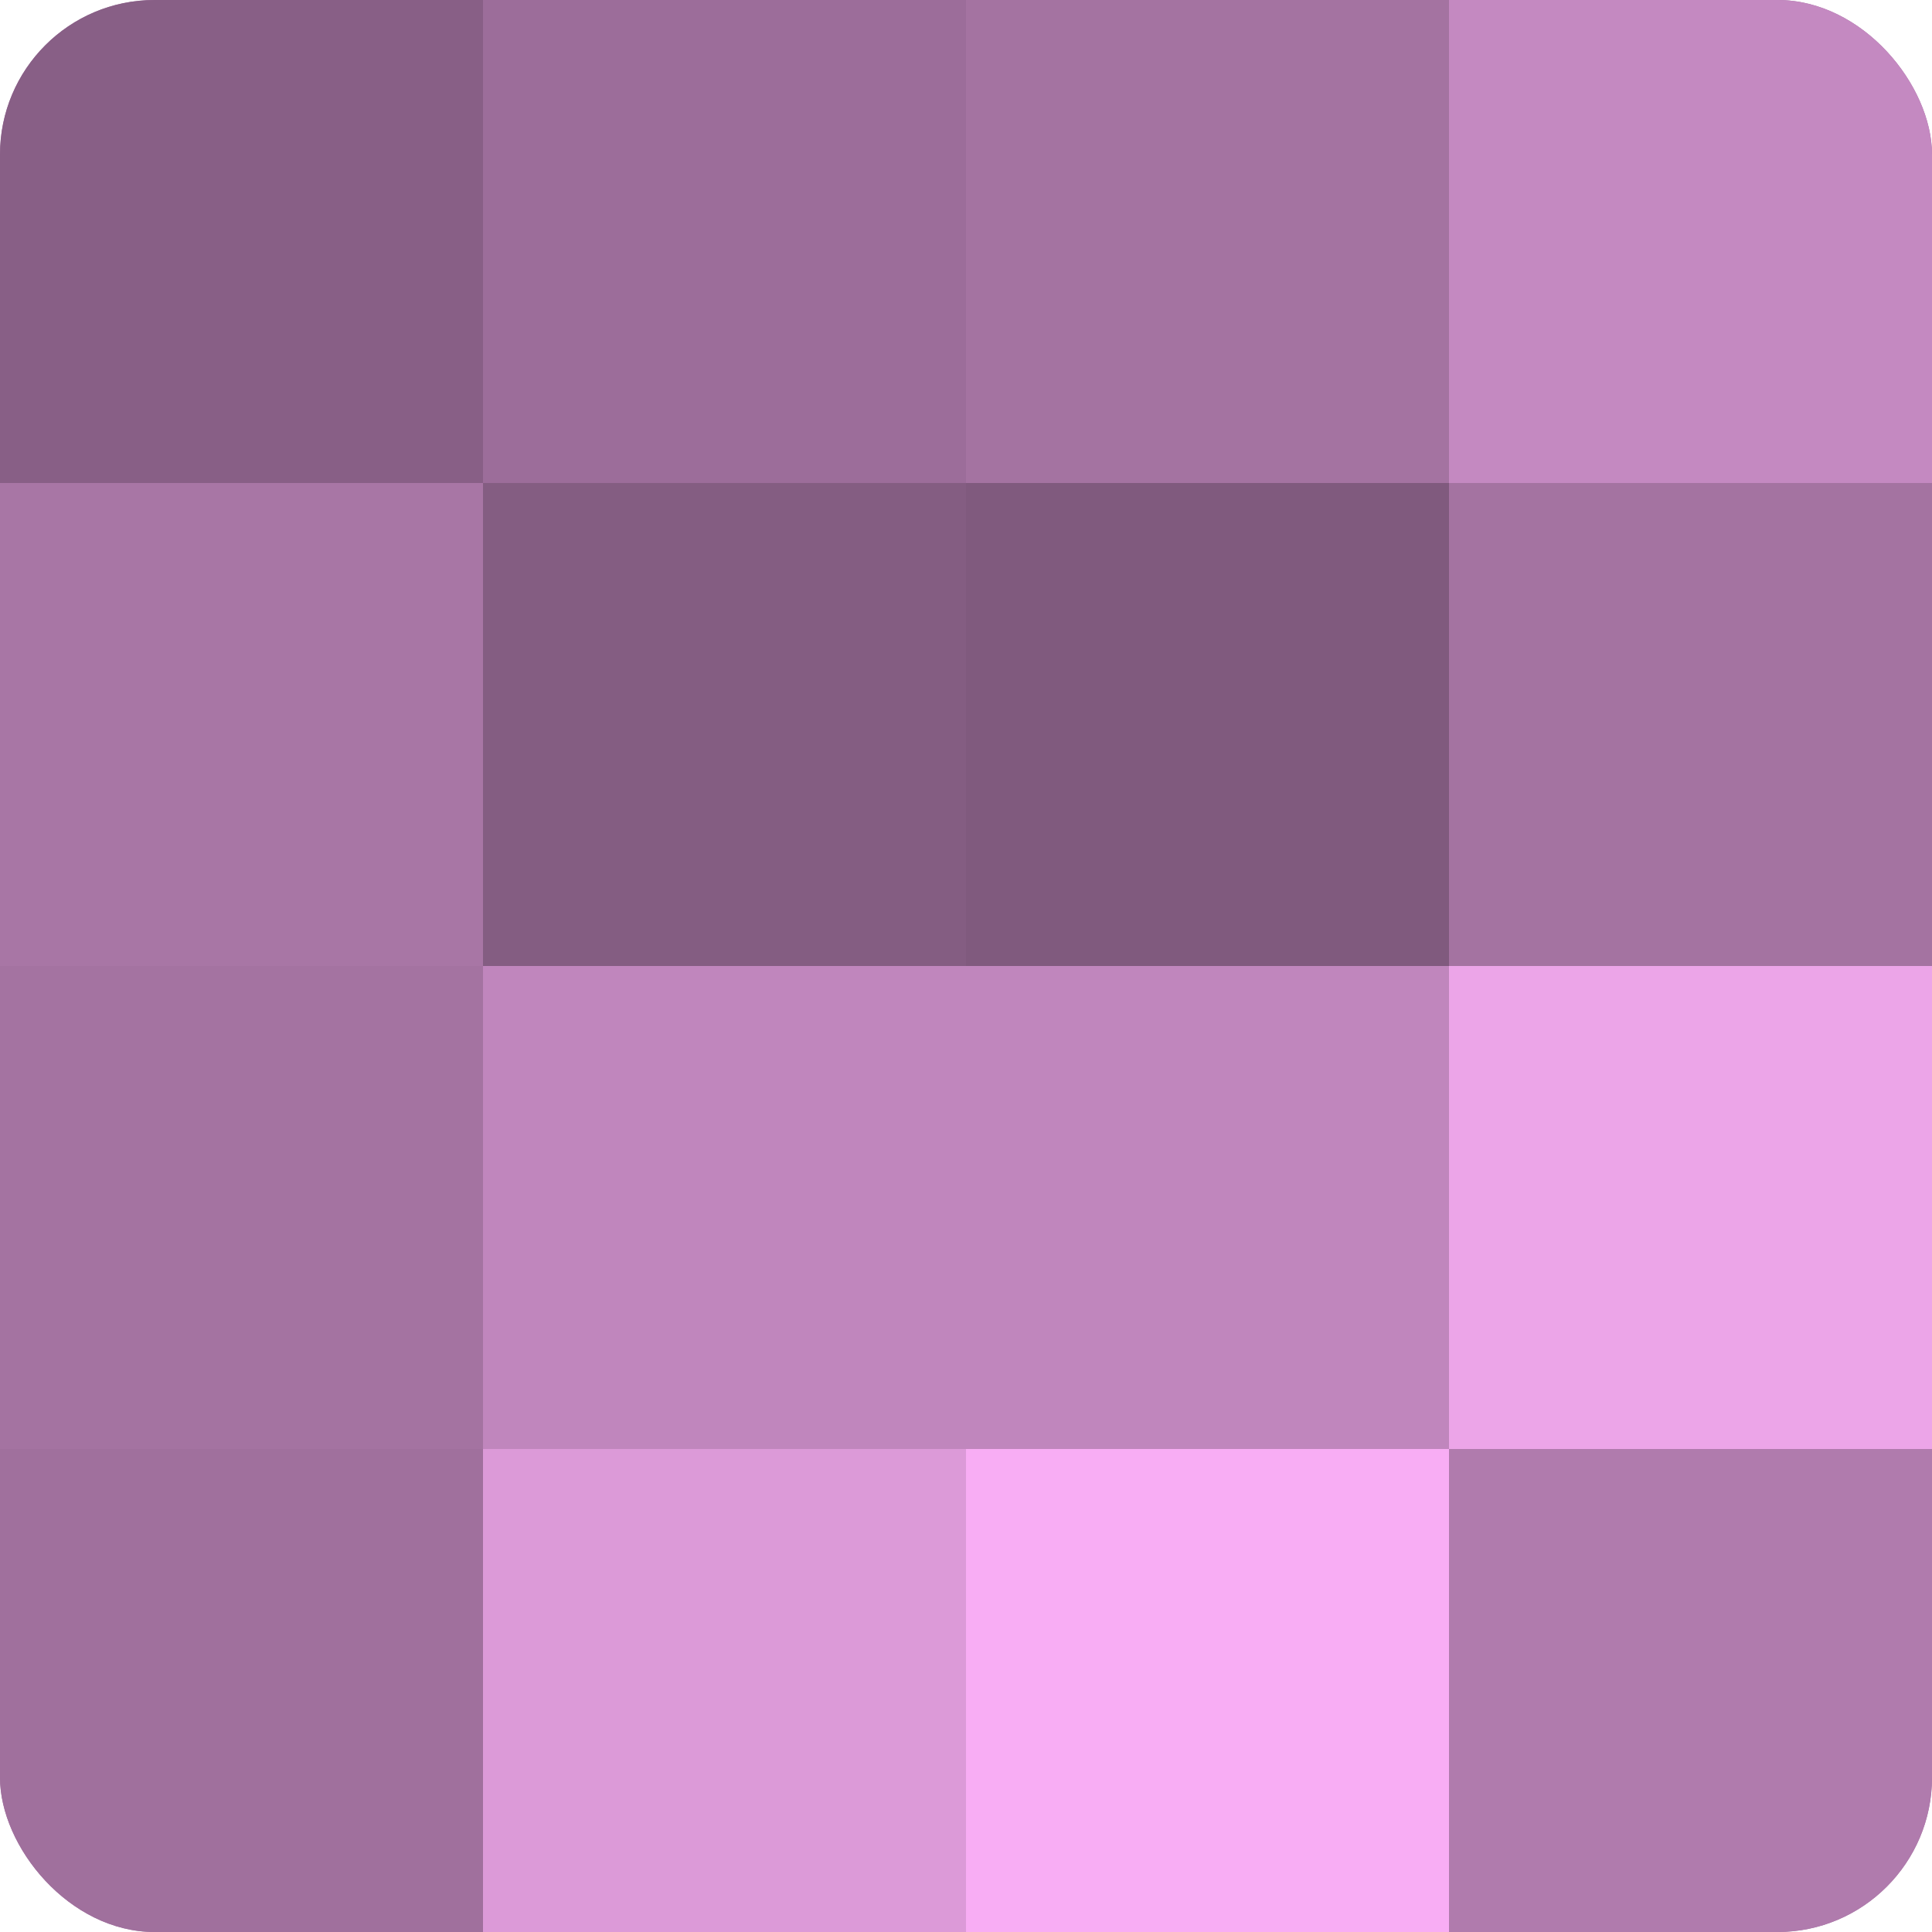 <?xml version="1.0" encoding="UTF-8"?>
<svg xmlns="http://www.w3.org/2000/svg" width="60" height="60" viewBox="0 0 100 100" preserveAspectRatio="xMidYMid meet"><defs><clipPath id="c" width="100" height="100"><rect width="100" height="100" rx="8" ry="8"/></clipPath></defs><g clip-path="url(#c)"><rect width="100" height="100" fill="#a0709d"/><rect width="25" height="25" fill="#885f86"/><rect y="25" width="25" height="25" fill="#a876a5"/><rect y="50" width="25" height="25" fill="#a473a1"/><rect y="75" width="25" height="25" fill="#a0709d"/><rect x="25" width="25" height="25" fill="#9c6d9a"/><rect x="25" y="25" width="25" height="25" fill="#845d82"/><rect x="25" y="50" width="25" height="25" fill="#c086bd"/><rect x="25" y="75" width="25" height="25" fill="#dc9ad8"/><rect x="50" width="25" height="25" fill="#a473a1"/><rect x="50" y="25" width="25" height="25" fill="#805a7e"/><rect x="50" y="50" width="25" height="25" fill="#c086bd"/><rect x="50" y="75" width="25" height="25" fill="#f8adf4"/><rect x="75" width="25" height="25" fill="#c489c1"/><rect x="75" y="25" width="25" height="25" fill="#a473a1"/><rect x="75" y="50" width="25" height="25" fill="#eca5e8"/><rect x="75" y="75" width="25" height="25" fill="#b07bad"/></g></svg>
